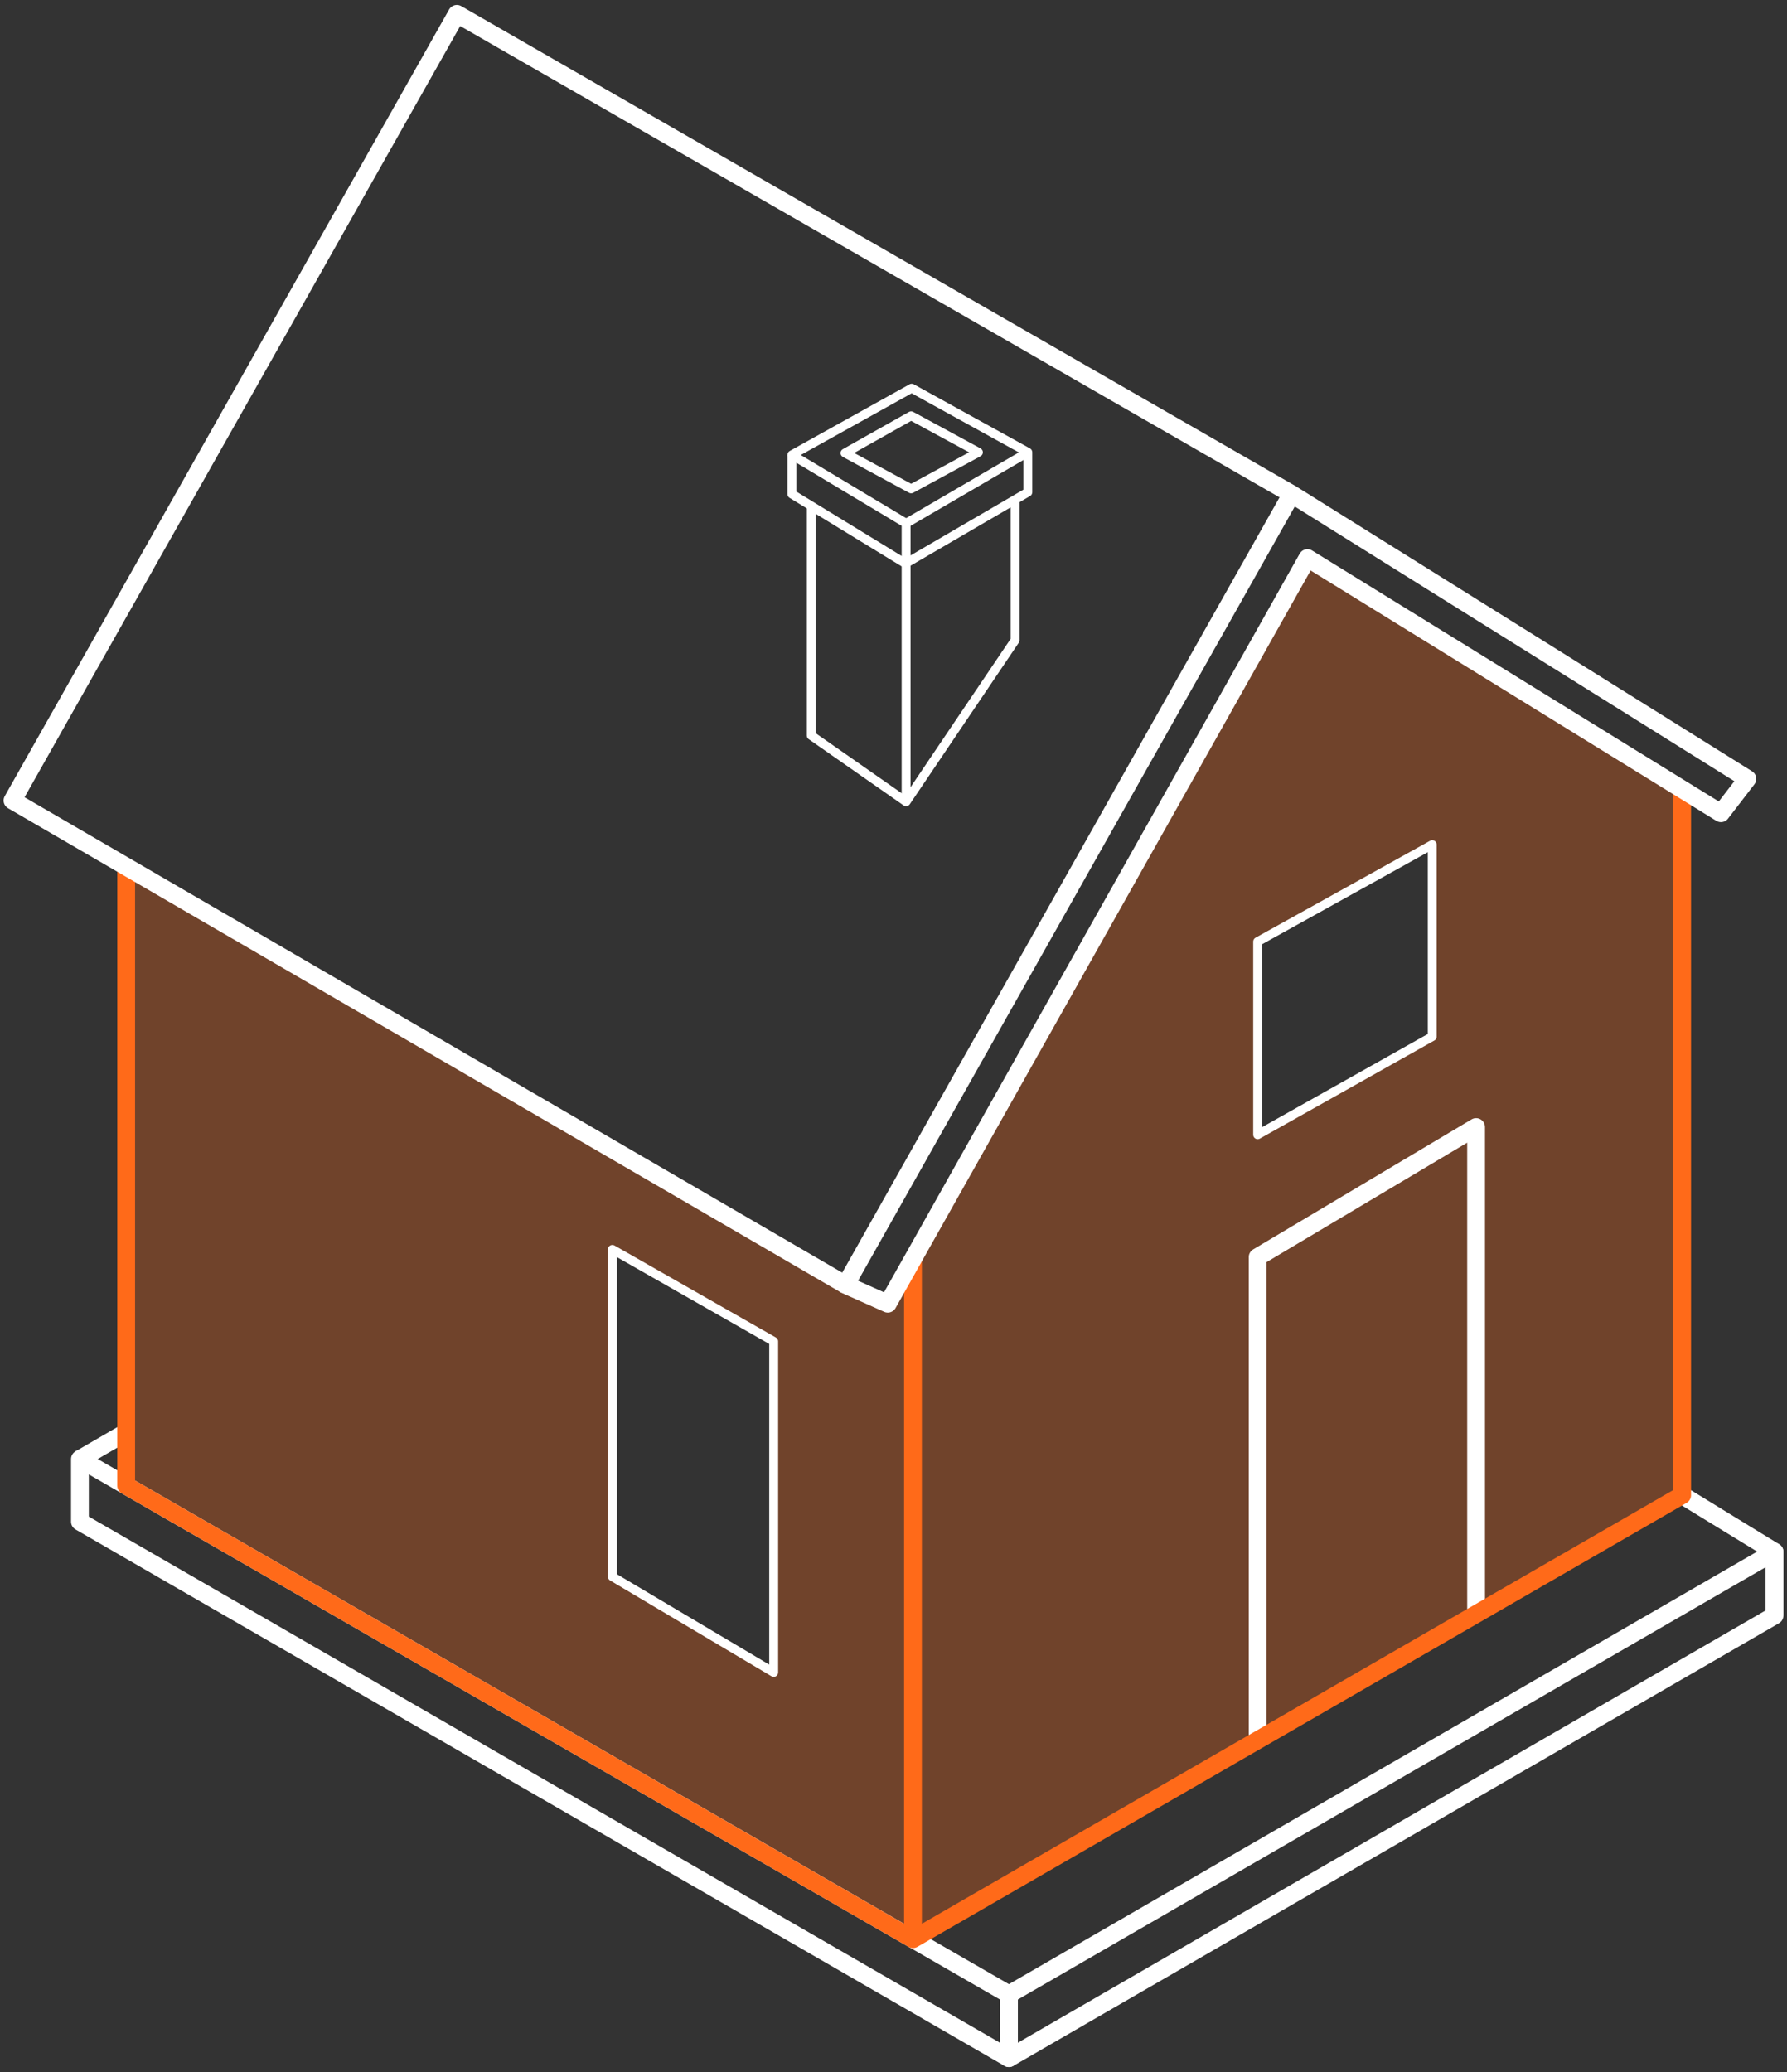 <?xml version="1.0" encoding="UTF-8"?>
<svg xmlns="http://www.w3.org/2000/svg" width="201" height="233" viewBox="0 0 201 233" fill="none">
  <rect x="0" y="0" width="201" height="233" fill="#333333" stroke="none"/>
  <g id="Group 38244">
    <path id="Vector" opacity="0.3" d="M147.057 62.756L99.859 146.604L95.106 144.486L14.201 97.774V167.076L102.702 218.063L189.205 168.14V88.597L147.057 62.756ZM87.032 188.065L68.887 177.764V141.036L87.032 150.839V188.065ZM161.106 117.123L141.469 127.603V105.888L161.106 94.981V117.123Z" fill="#FF6A19"></path>
    <path id="Vector_2" d="M141.46 195.68V141.362L166.029 126.736V181.452" stroke="white" stroke-width="2" stroke-linejoin="round"></path>
    <path id="Vector_3" d="M199.595 181.671V174.502L189.205 168.139" stroke="white" stroke-width="2" stroke-linejoin="round"></path>
    <path id="Vector_4" d="M8.991 164.071L14.191 161.059" stroke="white" stroke-width="2" stroke-linejoin="round"></path>
    <path id="Vector_5" d="M113.48 231.443V224.274L8.991 164.07V171.12L113.48 231.443Z" stroke="white" stroke-width="2" stroke-linejoin="round"></path>
    <path id="Vector_6" d="M113.48 224.276L199.595 174.502V181.671L113.48 231.444V224.276Z" stroke="white" stroke-width="2" stroke-linejoin="round"></path>
    <path id="Vector_7" d="M102.692 141.36V218.059L189.205 168.136V88.594" stroke="#FF6A19" stroke-width="2" stroke-linejoin="round"></path>
    <path id="Vector_8" d="M102.692 218.062L14.191 167.065V97.644" stroke="#FF6A19" stroke-width="2" stroke-linejoin="round"></path>
    <path id="Vector_9" d="M68.877 140.498V177.296L87.023 188.064V150.839L68.877 140.498Z" stroke="white" stroke-linejoin="round"></path>
    <path id="Vector_10" d="M141.46 105.888V127.603L161.097 116.566V94.981L141.46 105.888Z" stroke="white" stroke-linejoin="round"></path>
    <path id="Vector_11" d="M114.177 56.142V71.991L101.917 90.157V58.847L89.071 51.151L102.544 43.654L115.609 50.863V55.347L101.778 63.411" stroke="white" stroke-linejoin="round"></path>
    <path id="Vector_12" d="M101.917 58.847L115.608 50.863" stroke="white" stroke-linejoin="round"></path>
    <path id="Vector_13" d="M101.917 63.412L89.071 55.557V51.152" stroke="white" stroke-linejoin="round"></path>
    <path id="Vector_14" d="M101.917 90.157L91.248 82.71V57.137" stroke="white" stroke-linejoin="round"></path>
    <path id="Vector_15" d="M102.484 46.758L95.047 50.944L102.484 54.971L110.051 50.864L102.484 46.758Z" stroke="white" stroke-linejoin="round"></path>
    <path id="Vector_16" d="M193.57 91.45L147.058 62.755L99.859 146.603L95.106 144.485L145.278 55.557L196.543 87.582L193.57 91.45Z" stroke="white" stroke-width="2" stroke-linejoin="round"></path>
    <path id="Vector_17" d="M95.106 144.485L1.405 90.018L51.388 1.557L145.278 55.556" stroke="white" stroke-width="2" stroke-linejoin="round"></path>
  </g>
</svg>
